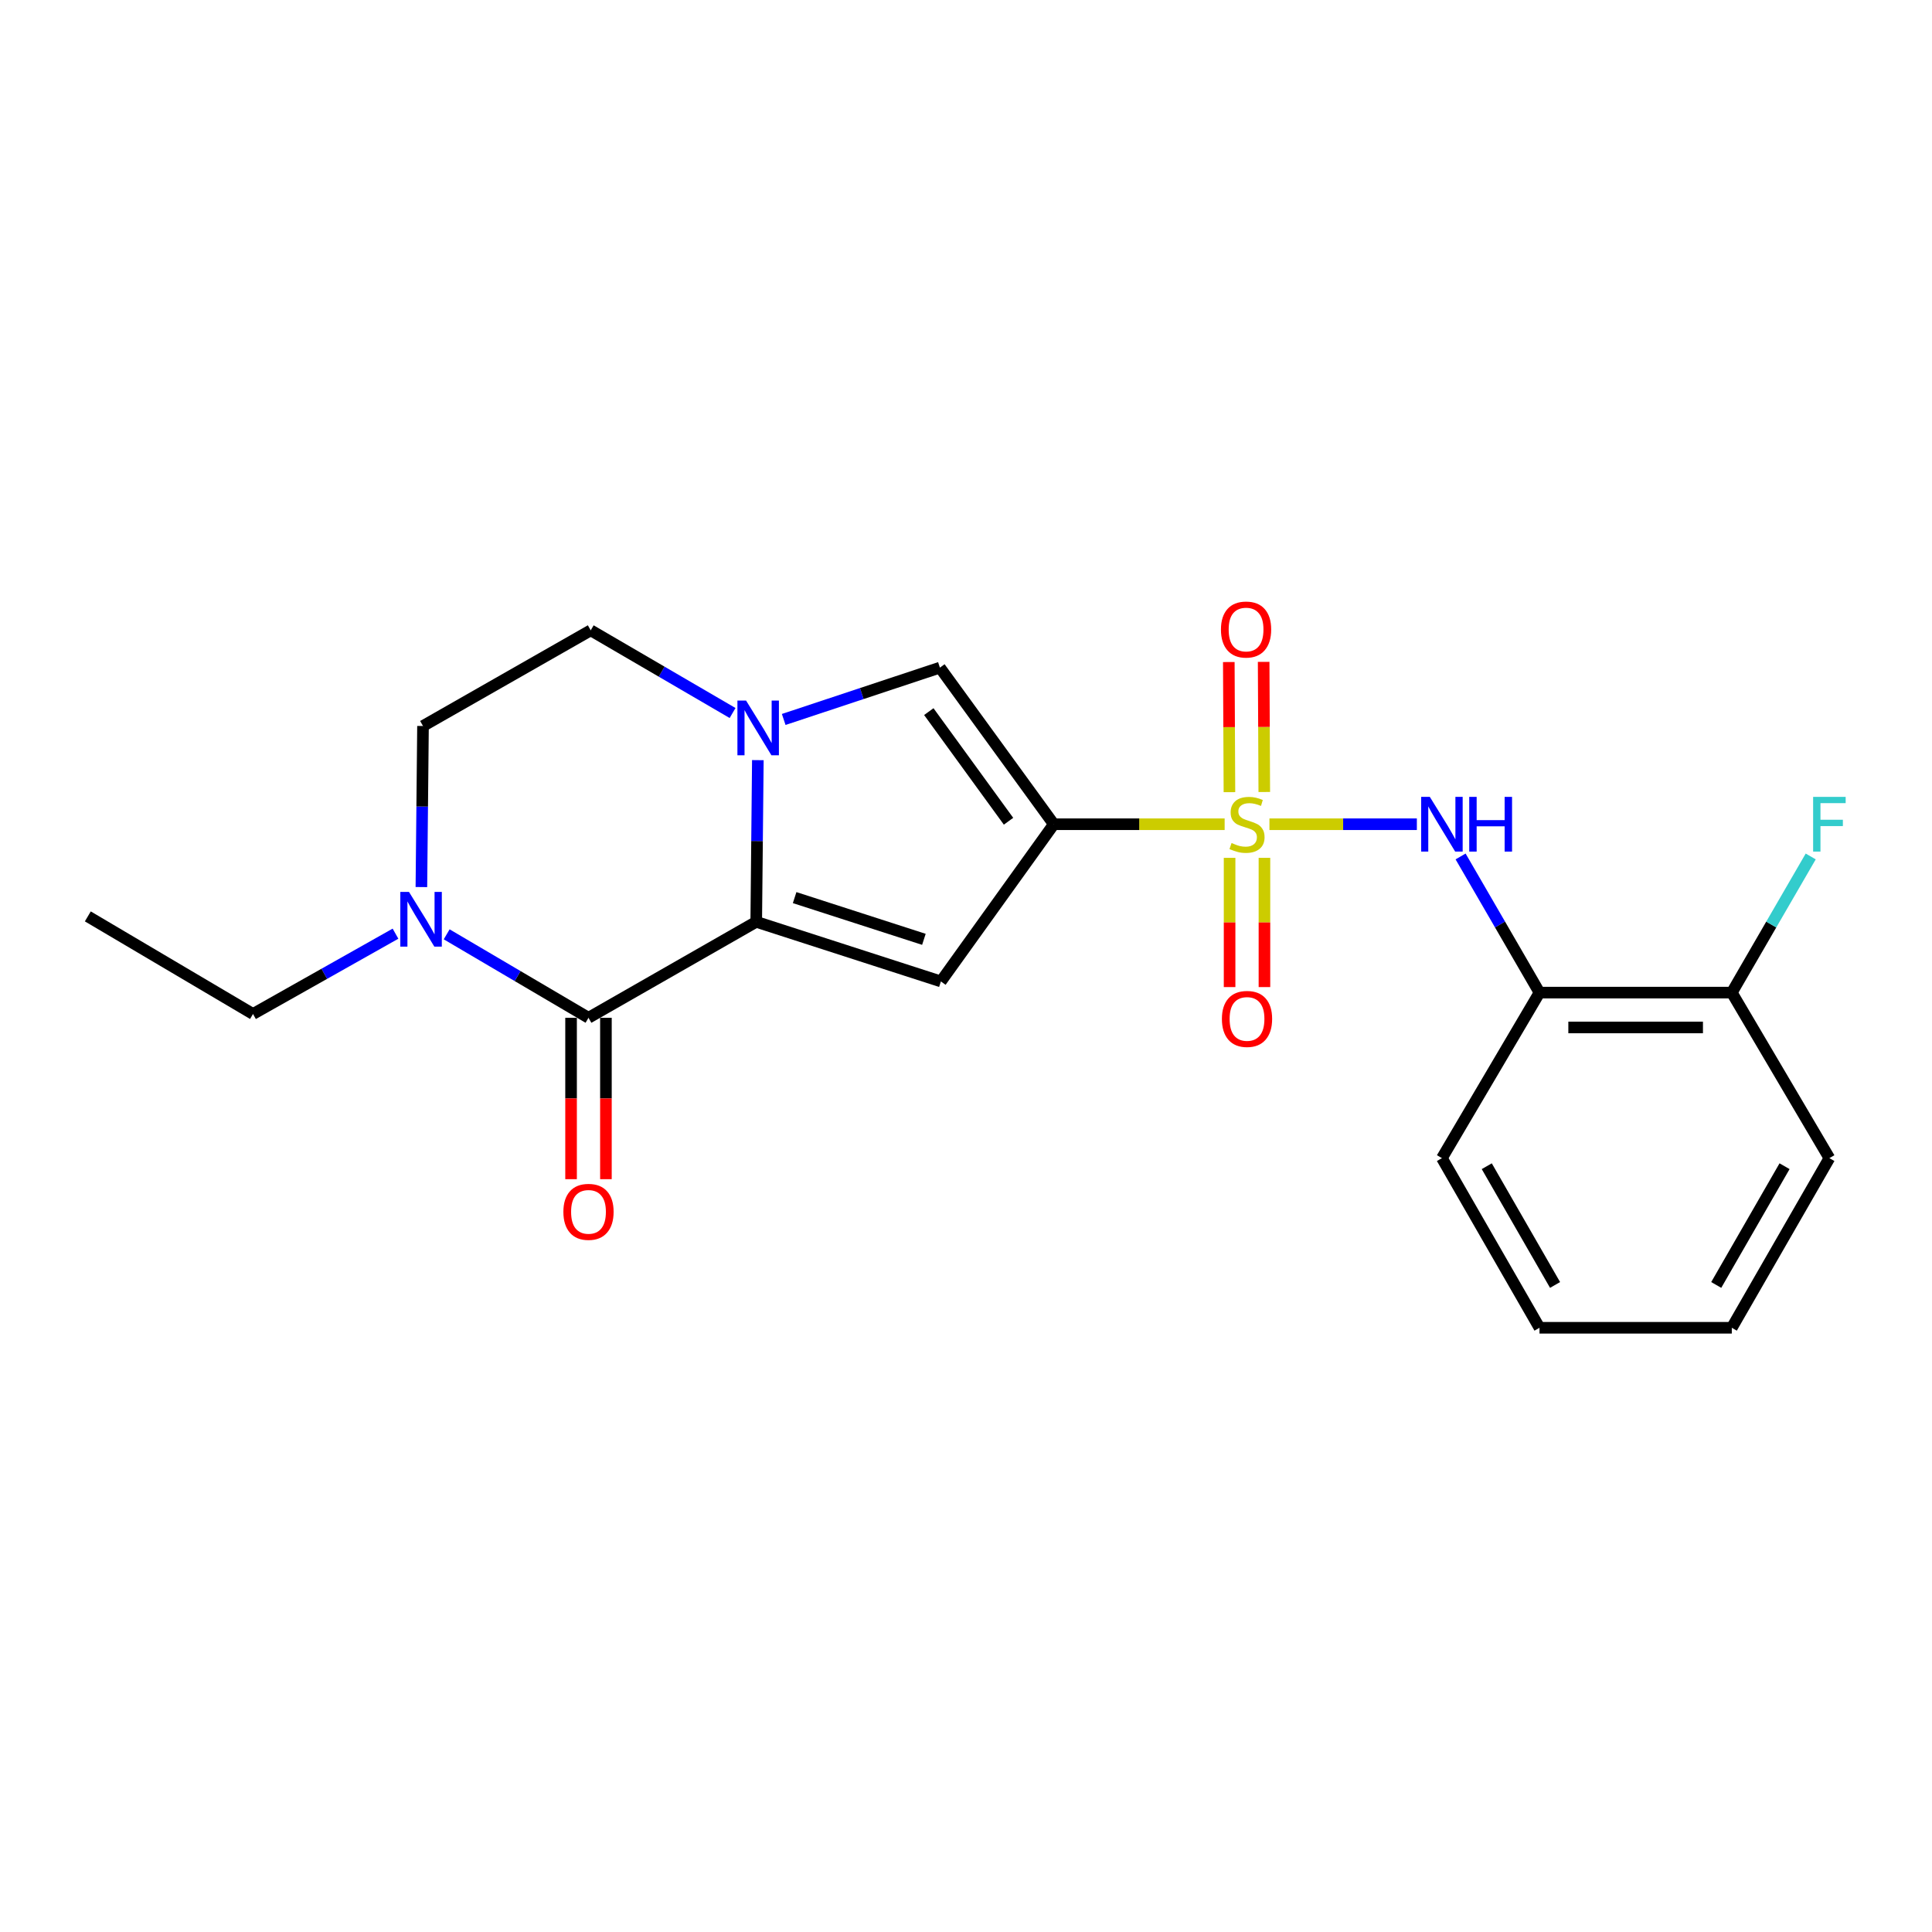<?xml version='1.0' encoding='iso-8859-1'?>
<svg version='1.1' baseProfile='full'
              xmlns='http://www.w3.org/2000/svg'
                      xmlns:rdkit='http://www.rdkit.org/xml'
                      xmlns:xlink='http://www.w3.org/1999/xlink'
                  xml:space='preserve'
width='1000px' height='1000px' viewBox='0 0 1000 1000'>
<!-- END OF HEADER -->
<rect style='opacity:1.0;fill:#FFFFFF;stroke:none' width='1000' height='1000' x='0' y='0'> </rect>
<path class='bond-0' d='M 633.874,426.622 L 589.66,426.622' style='fill:none;fill-rule:evenodd;stroke:#CCCC00;stroke-width:6px;stroke-linecap:butt;stroke-linejoin:miter;stroke-opacity:1' />
<path class='bond-0' d='M 589.66,426.622 L 545.446,426.622' style='fill:none;fill-rule:evenodd;stroke:#000000;stroke-width:6px;stroke-linecap:butt;stroke-linejoin:miter;stroke-opacity:1' />
<path class='bond-6' d='M 657.056,426.622 L 695.209,426.622' style='fill:none;fill-rule:evenodd;stroke:#CCCC00;stroke-width:6px;stroke-linecap:butt;stroke-linejoin:miter;stroke-opacity:1' />
<path class='bond-6' d='M 695.209,426.622 L 733.362,426.622' style='fill:none;fill-rule:evenodd;stroke:#0000FF;stroke-width:6px;stroke-linecap:butt;stroke-linejoin:miter;stroke-opacity:1' />
<path class='bond-9' d='M 654.391,409.937 L 654.228,376.26' style='fill:none;fill-rule:evenodd;stroke:#CCCC00;stroke-width:6px;stroke-linecap:butt;stroke-linejoin:miter;stroke-opacity:1' />
<path class='bond-9' d='M 654.228,376.26 L 654.064,342.584' style='fill:none;fill-rule:evenodd;stroke:#FF0000;stroke-width:6px;stroke-linecap:butt;stroke-linejoin:miter;stroke-opacity:1' />
<path class='bond-9' d='M 636.354,410.025 L 636.19,376.348' style='fill:none;fill-rule:evenodd;stroke:#CCCC00;stroke-width:6px;stroke-linecap:butt;stroke-linejoin:miter;stroke-opacity:1' />
<path class='bond-9' d='M 636.19,376.348 L 636.026,342.672' style='fill:none;fill-rule:evenodd;stroke:#FF0000;stroke-width:6px;stroke-linecap:butt;stroke-linejoin:miter;stroke-opacity:1' />
<path class='bond-10' d='M 636.435,444.02 L 636.435,477.465' style='fill:none;fill-rule:evenodd;stroke:#CCCC00;stroke-width:6px;stroke-linecap:butt;stroke-linejoin:miter;stroke-opacity:1' />
<path class='bond-10' d='M 636.435,477.465 L 636.435,510.91' style='fill:none;fill-rule:evenodd;stroke:#FF0000;stroke-width:6px;stroke-linecap:butt;stroke-linejoin:miter;stroke-opacity:1' />
<path class='bond-10' d='M 654.473,444.02 L 654.473,477.465' style='fill:none;fill-rule:evenodd;stroke:#CCCC00;stroke-width:6px;stroke-linecap:butt;stroke-linejoin:miter;stroke-opacity:1' />
<path class='bond-10' d='M 654.473,477.465 L 654.473,510.91' style='fill:none;fill-rule:evenodd;stroke:#FF0000;stroke-width:6px;stroke-linecap:butt;stroke-linejoin:miter;stroke-opacity:1' />
<path class='bond-2' d='M 545.446,426.622 L 487.004,507.992' style='fill:none;fill-rule:evenodd;stroke:#000000;stroke-width:6px;stroke-linecap:butt;stroke-linejoin:miter;stroke-opacity:1' />
<path class='bond-5' d='M 545.446,426.622 L 486.493,345.564' style='fill:none;fill-rule:evenodd;stroke:#000000;stroke-width:6px;stroke-linecap:butt;stroke-linejoin:miter;stroke-opacity:1' />
<path class='bond-5' d='M 522.015,425.073 L 480.748,368.332' style='fill:none;fill-rule:evenodd;stroke:#000000;stroke-width:6px;stroke-linecap:butt;stroke-linejoin:miter;stroke-opacity:1' />
<path class='bond-1' d='M 391.425,477.137 L 487.004,507.992' style='fill:none;fill-rule:evenodd;stroke:#000000;stroke-width:6px;stroke-linecap:butt;stroke-linejoin:miter;stroke-opacity:1' />
<path class='bond-1' d='M 411.303,464.6 L 478.208,486.198' style='fill:none;fill-rule:evenodd;stroke:#000000;stroke-width:6px;stroke-linecap:butt;stroke-linejoin:miter;stroke-opacity:1' />
<path class='bond-4' d='M 391.425,477.137 L 304.604,526.801' style='fill:none;fill-rule:evenodd;stroke:#000000;stroke-width:6px;stroke-linecap:butt;stroke-linejoin:miter;stroke-opacity:1' />
<path class='bond-22' d='M 391.425,477.137 L 391.843,435.293' style='fill:none;fill-rule:evenodd;stroke:#000000;stroke-width:6px;stroke-linecap:butt;stroke-linejoin:miter;stroke-opacity:1' />
<path class='bond-22' d='M 391.843,435.293 L 392.261,393.448' style='fill:none;fill-rule:evenodd;stroke:#0000FF;stroke-width:6px;stroke-linecap:butt;stroke-linejoin:miter;stroke-opacity:1' />
<path class='bond-3' d='M 405.645,372.392 L 446.069,358.978' style='fill:none;fill-rule:evenodd;stroke:#0000FF;stroke-width:6px;stroke-linecap:butt;stroke-linejoin:miter;stroke-opacity:1' />
<path class='bond-3' d='M 446.069,358.978 L 486.493,345.564' style='fill:none;fill-rule:evenodd;stroke:#000000;stroke-width:6px;stroke-linecap:butt;stroke-linejoin:miter;stroke-opacity:1' />
<path class='bond-11' d='M 379.179,369.055 L 342.468,347.654' style='fill:none;fill-rule:evenodd;stroke:#0000FF;stroke-width:6px;stroke-linecap:butt;stroke-linejoin:miter;stroke-opacity:1' />
<path class='bond-11' d='M 342.468,347.654 L 305.757,326.253' style='fill:none;fill-rule:evenodd;stroke:#000000;stroke-width:6px;stroke-linecap:butt;stroke-linejoin:miter;stroke-opacity:1' />
<path class='bond-7' d='M 304.604,526.801 L 267.901,505.202' style='fill:none;fill-rule:evenodd;stroke:#000000;stroke-width:6px;stroke-linecap:butt;stroke-linejoin:miter;stroke-opacity:1' />
<path class='bond-7' d='M 267.901,505.202 L 231.197,483.604' style='fill:none;fill-rule:evenodd;stroke:#0000FF;stroke-width:6px;stroke-linecap:butt;stroke-linejoin:miter;stroke-opacity:1' />
<path class='bond-12' d='M 295.585,526.801 L 295.585,568.571' style='fill:none;fill-rule:evenodd;stroke:#000000;stroke-width:6px;stroke-linecap:butt;stroke-linejoin:miter;stroke-opacity:1' />
<path class='bond-12' d='M 295.585,568.571 L 295.585,610.341' style='fill:none;fill-rule:evenodd;stroke:#FF0000;stroke-width:6px;stroke-linecap:butt;stroke-linejoin:miter;stroke-opacity:1' />
<path class='bond-12' d='M 313.623,526.801 L 313.623,568.571' style='fill:none;fill-rule:evenodd;stroke:#000000;stroke-width:6px;stroke-linecap:butt;stroke-linejoin:miter;stroke-opacity:1' />
<path class='bond-12' d='M 313.623,568.571 L 313.623,610.341' style='fill:none;fill-rule:evenodd;stroke:#FF0000;stroke-width:6px;stroke-linecap:butt;stroke-linejoin:miter;stroke-opacity:1' />
<path class='bond-8' d='M 755.999,443.301 L 776.419,478.537' style='fill:none;fill-rule:evenodd;stroke:#0000FF;stroke-width:6px;stroke-linecap:butt;stroke-linejoin:miter;stroke-opacity:1' />
<path class='bond-8' d='M 776.419,478.537 L 796.839,513.774' style='fill:none;fill-rule:evenodd;stroke:#000000;stroke-width:6px;stroke-linecap:butt;stroke-linejoin:miter;stroke-opacity:1' />
<path class='bond-16' d='M 204.707,483.265 L 167.83,504.051' style='fill:none;fill-rule:evenodd;stroke:#0000FF;stroke-width:6px;stroke-linecap:butt;stroke-linejoin:miter;stroke-opacity:1' />
<path class='bond-16' d='M 167.83,504.051 L 130.953,524.837' style='fill:none;fill-rule:evenodd;stroke:#000000;stroke-width:6px;stroke-linecap:butt;stroke-linejoin:miter;stroke-opacity:1' />
<path class='bond-24' d='M 218.111,459.144 L 218.528,417.46' style='fill:none;fill-rule:evenodd;stroke:#0000FF;stroke-width:6px;stroke-linecap:butt;stroke-linejoin:miter;stroke-opacity:1' />
<path class='bond-24' d='M 218.528,417.46 L 218.946,375.776' style='fill:none;fill-rule:evenodd;stroke:#000000;stroke-width:6px;stroke-linecap:butt;stroke-linejoin:miter;stroke-opacity:1' />
<path class='bond-14' d='M 796.839,513.774 L 896.376,513.774' style='fill:none;fill-rule:evenodd;stroke:#000000;stroke-width:6px;stroke-linecap:butt;stroke-linejoin:miter;stroke-opacity:1' />
<path class='bond-14' d='M 811.77,531.811 L 881.446,531.811' style='fill:none;fill-rule:evenodd;stroke:#000000;stroke-width:6px;stroke-linecap:butt;stroke-linejoin:miter;stroke-opacity:1' />
<path class='bond-17' d='M 796.839,513.774 L 746.334,599.452' style='fill:none;fill-rule:evenodd;stroke:#000000;stroke-width:6px;stroke-linecap:butt;stroke-linejoin:miter;stroke-opacity:1' />
<path class='bond-13' d='M 305.757,326.253 L 218.946,375.776' style='fill:none;fill-rule:evenodd;stroke:#000000;stroke-width:6px;stroke-linecap:butt;stroke-linejoin:miter;stroke-opacity:1' />
<path class='bond-15' d='M 896.376,513.774 L 916.8,478.537' style='fill:none;fill-rule:evenodd;stroke:#000000;stroke-width:6px;stroke-linecap:butt;stroke-linejoin:miter;stroke-opacity:1' />
<path class='bond-15' d='M 916.8,478.537 L 937.224,443.301' style='fill:none;fill-rule:evenodd;stroke:#33CCCC;stroke-width:6px;stroke-linecap:butt;stroke-linejoin:miter;stroke-opacity:1' />
<path class='bond-18' d='M 896.376,513.774 L 946.891,599.452' style='fill:none;fill-rule:evenodd;stroke:#000000;stroke-width:6px;stroke-linecap:butt;stroke-linejoin:miter;stroke-opacity:1' />
<path class='bond-19' d='M 130.953,524.837 L 45.455,474.322' style='fill:none;fill-rule:evenodd;stroke:#000000;stroke-width:6px;stroke-linecap:butt;stroke-linejoin:miter;stroke-opacity:1' />
<path class='bond-20' d='M 746.334,599.452 L 796.839,687.255' style='fill:none;fill-rule:evenodd;stroke:#000000;stroke-width:6px;stroke-linecap:butt;stroke-linejoin:miter;stroke-opacity:1' />
<path class='bond-20' d='M 769.545,603.629 L 804.899,665.091' style='fill:none;fill-rule:evenodd;stroke:#000000;stroke-width:6px;stroke-linecap:butt;stroke-linejoin:miter;stroke-opacity:1' />
<path class='bond-23' d='M 946.891,599.452 L 896.376,687.255' style='fill:none;fill-rule:evenodd;stroke:#000000;stroke-width:6px;stroke-linecap:butt;stroke-linejoin:miter;stroke-opacity:1' />
<path class='bond-23' d='M 923.679,603.628 L 888.319,665.09' style='fill:none;fill-rule:evenodd;stroke:#000000;stroke-width:6px;stroke-linecap:butt;stroke-linejoin:miter;stroke-opacity:1' />
<path class='bond-21' d='M 796.839,687.255 L 896.376,687.255' style='fill:none;fill-rule:evenodd;stroke:#000000;stroke-width:6px;stroke-linecap:butt;stroke-linejoin:miter;stroke-opacity:1' />
<path  class='atom-0' d='M 637.454 436.342
Q 637.774 436.462, 639.094 437.022
Q 640.414 437.582, 641.854 437.942
Q 643.334 438.262, 644.774 438.262
Q 647.454 438.262, 649.014 436.982
Q 650.574 435.662, 650.574 433.382
Q 650.574 431.822, 649.774 430.862
Q 649.014 429.902, 647.814 429.382
Q 646.614 428.862, 644.614 428.262
Q 642.094 427.502, 640.574 426.782
Q 639.094 426.062, 638.014 424.542
Q 636.974 423.022, 636.974 420.462
Q 636.974 416.902, 639.374 414.702
Q 641.814 412.502, 646.614 412.502
Q 649.894 412.502, 653.614 414.062
L 652.694 417.142
Q 649.294 415.742, 646.734 415.742
Q 643.974 415.742, 642.454 416.902
Q 640.934 418.022, 640.974 419.982
Q 640.974 421.502, 641.734 422.422
Q 642.534 423.342, 643.654 423.862
Q 644.814 424.382, 646.734 424.982
Q 649.294 425.782, 650.814 426.582
Q 652.334 427.382, 653.414 429.022
Q 654.534 430.622, 654.534 433.382
Q 654.534 437.302, 651.894 439.422
Q 649.294 441.502, 644.934 441.502
Q 642.414 441.502, 640.494 440.942
Q 638.614 440.422, 636.374 439.502
L 637.454 436.342
' fill='#CCCC00'/>
<path  class='atom-4' d='M 386.167 362.619
L 395.447 377.619
Q 396.367 379.099, 397.847 381.779
Q 399.327 384.459, 399.407 384.619
L 399.407 362.619
L 403.167 362.619
L 403.167 390.939
L 399.287 390.939
L 389.327 374.539
Q 388.167 372.619, 386.927 370.419
Q 385.727 368.219, 385.367 367.539
L 385.367 390.939
L 381.687 390.939
L 381.687 362.619
L 386.167 362.619
' fill='#0000FF'/>
<path  class='atom-7' d='M 740.074 412.462
L 749.354 427.462
Q 750.274 428.942, 751.754 431.622
Q 753.234 434.302, 753.314 434.462
L 753.314 412.462
L 757.074 412.462
L 757.074 440.782
L 753.194 440.782
L 743.234 424.382
Q 742.074 422.462, 740.834 420.262
Q 739.634 418.062, 739.274 417.382
L 739.274 440.782
L 735.594 440.782
L 735.594 412.462
L 740.074 412.462
' fill='#0000FF'/>
<path  class='atom-7' d='M 760.474 412.462
L 764.314 412.462
L 764.314 424.502
L 778.794 424.502
L 778.794 412.462
L 782.634 412.462
L 782.634 440.782
L 778.794 440.782
L 778.794 427.702
L 764.314 427.702
L 764.314 440.782
L 760.474 440.782
L 760.474 412.462
' fill='#0000FF'/>
<path  class='atom-8' d='M 211.684 461.645
L 220.964 476.645
Q 221.884 478.125, 223.364 480.805
Q 224.844 483.485, 224.924 483.645
L 224.924 461.645
L 228.684 461.645
L 228.684 489.965
L 224.804 489.965
L 214.844 473.565
Q 213.684 471.645, 212.444 469.445
Q 211.244 467.245, 210.884 466.565
L 210.884 489.965
L 207.204 489.965
L 207.204 461.645
L 211.684 461.645
' fill='#0000FF'/>
<path  class='atom-10' d='M 631.963 325.842
Q 631.963 319.042, 635.323 315.242
Q 638.683 311.442, 644.963 311.442
Q 651.243 311.442, 654.603 315.242
Q 657.963 319.042, 657.963 325.842
Q 657.963 332.722, 654.563 336.642
Q 651.163 340.522, 644.963 340.522
Q 638.723 340.522, 635.323 336.642
Q 631.963 332.762, 631.963 325.842
M 644.963 337.322
Q 649.283 337.322, 651.603 334.442
Q 653.963 331.522, 653.963 325.842
Q 653.963 320.282, 651.603 317.482
Q 649.283 314.642, 644.963 314.642
Q 640.643 314.642, 638.283 317.442
Q 635.963 320.242, 635.963 325.842
Q 635.963 331.562, 638.283 334.442
Q 640.643 337.322, 644.963 337.322
' fill='#FF0000'/>
<path  class='atom-11' d='M 632.454 527.392
Q 632.454 520.592, 635.814 516.792
Q 639.174 512.992, 645.454 512.992
Q 651.734 512.992, 655.094 516.792
Q 658.454 520.592, 658.454 527.392
Q 658.454 534.272, 655.054 538.192
Q 651.654 542.072, 645.454 542.072
Q 639.214 542.072, 635.814 538.192
Q 632.454 534.312, 632.454 527.392
M 645.454 538.872
Q 649.774 538.872, 652.094 535.992
Q 654.454 533.072, 654.454 527.392
Q 654.454 521.832, 652.094 519.032
Q 649.774 516.192, 645.454 516.192
Q 641.134 516.192, 638.774 518.992
Q 636.454 521.792, 636.454 527.392
Q 636.454 533.112, 638.774 535.992
Q 641.134 538.872, 645.454 538.872
' fill='#FF0000'/>
<path  class='atom-13' d='M 291.604 627.25
Q 291.604 620.45, 294.964 616.65
Q 298.324 612.85, 304.604 612.85
Q 310.884 612.85, 314.244 616.65
Q 317.604 620.45, 317.604 627.25
Q 317.604 634.13, 314.204 638.05
Q 310.804 641.93, 304.604 641.93
Q 298.364 641.93, 294.964 638.05
Q 291.604 634.17, 291.604 627.25
M 304.604 638.73
Q 308.924 638.73, 311.244 635.85
Q 313.604 632.93, 313.604 627.25
Q 313.604 621.69, 311.244 618.89
Q 308.924 616.05, 304.604 616.05
Q 300.284 616.05, 297.924 618.85
Q 295.604 621.65, 295.604 627.25
Q 295.604 632.97, 297.924 635.85
Q 300.284 638.73, 304.604 638.73
' fill='#FF0000'/>
<path  class='atom-16' d='M 938.471 412.462
L 955.311 412.462
L 955.311 415.702
L 942.271 415.702
L 942.271 424.302
L 953.871 424.302
L 953.871 427.582
L 942.271 427.582
L 942.271 440.782
L 938.471 440.782
L 938.471 412.462
' fill='#33CCCC'/>
</svg>
